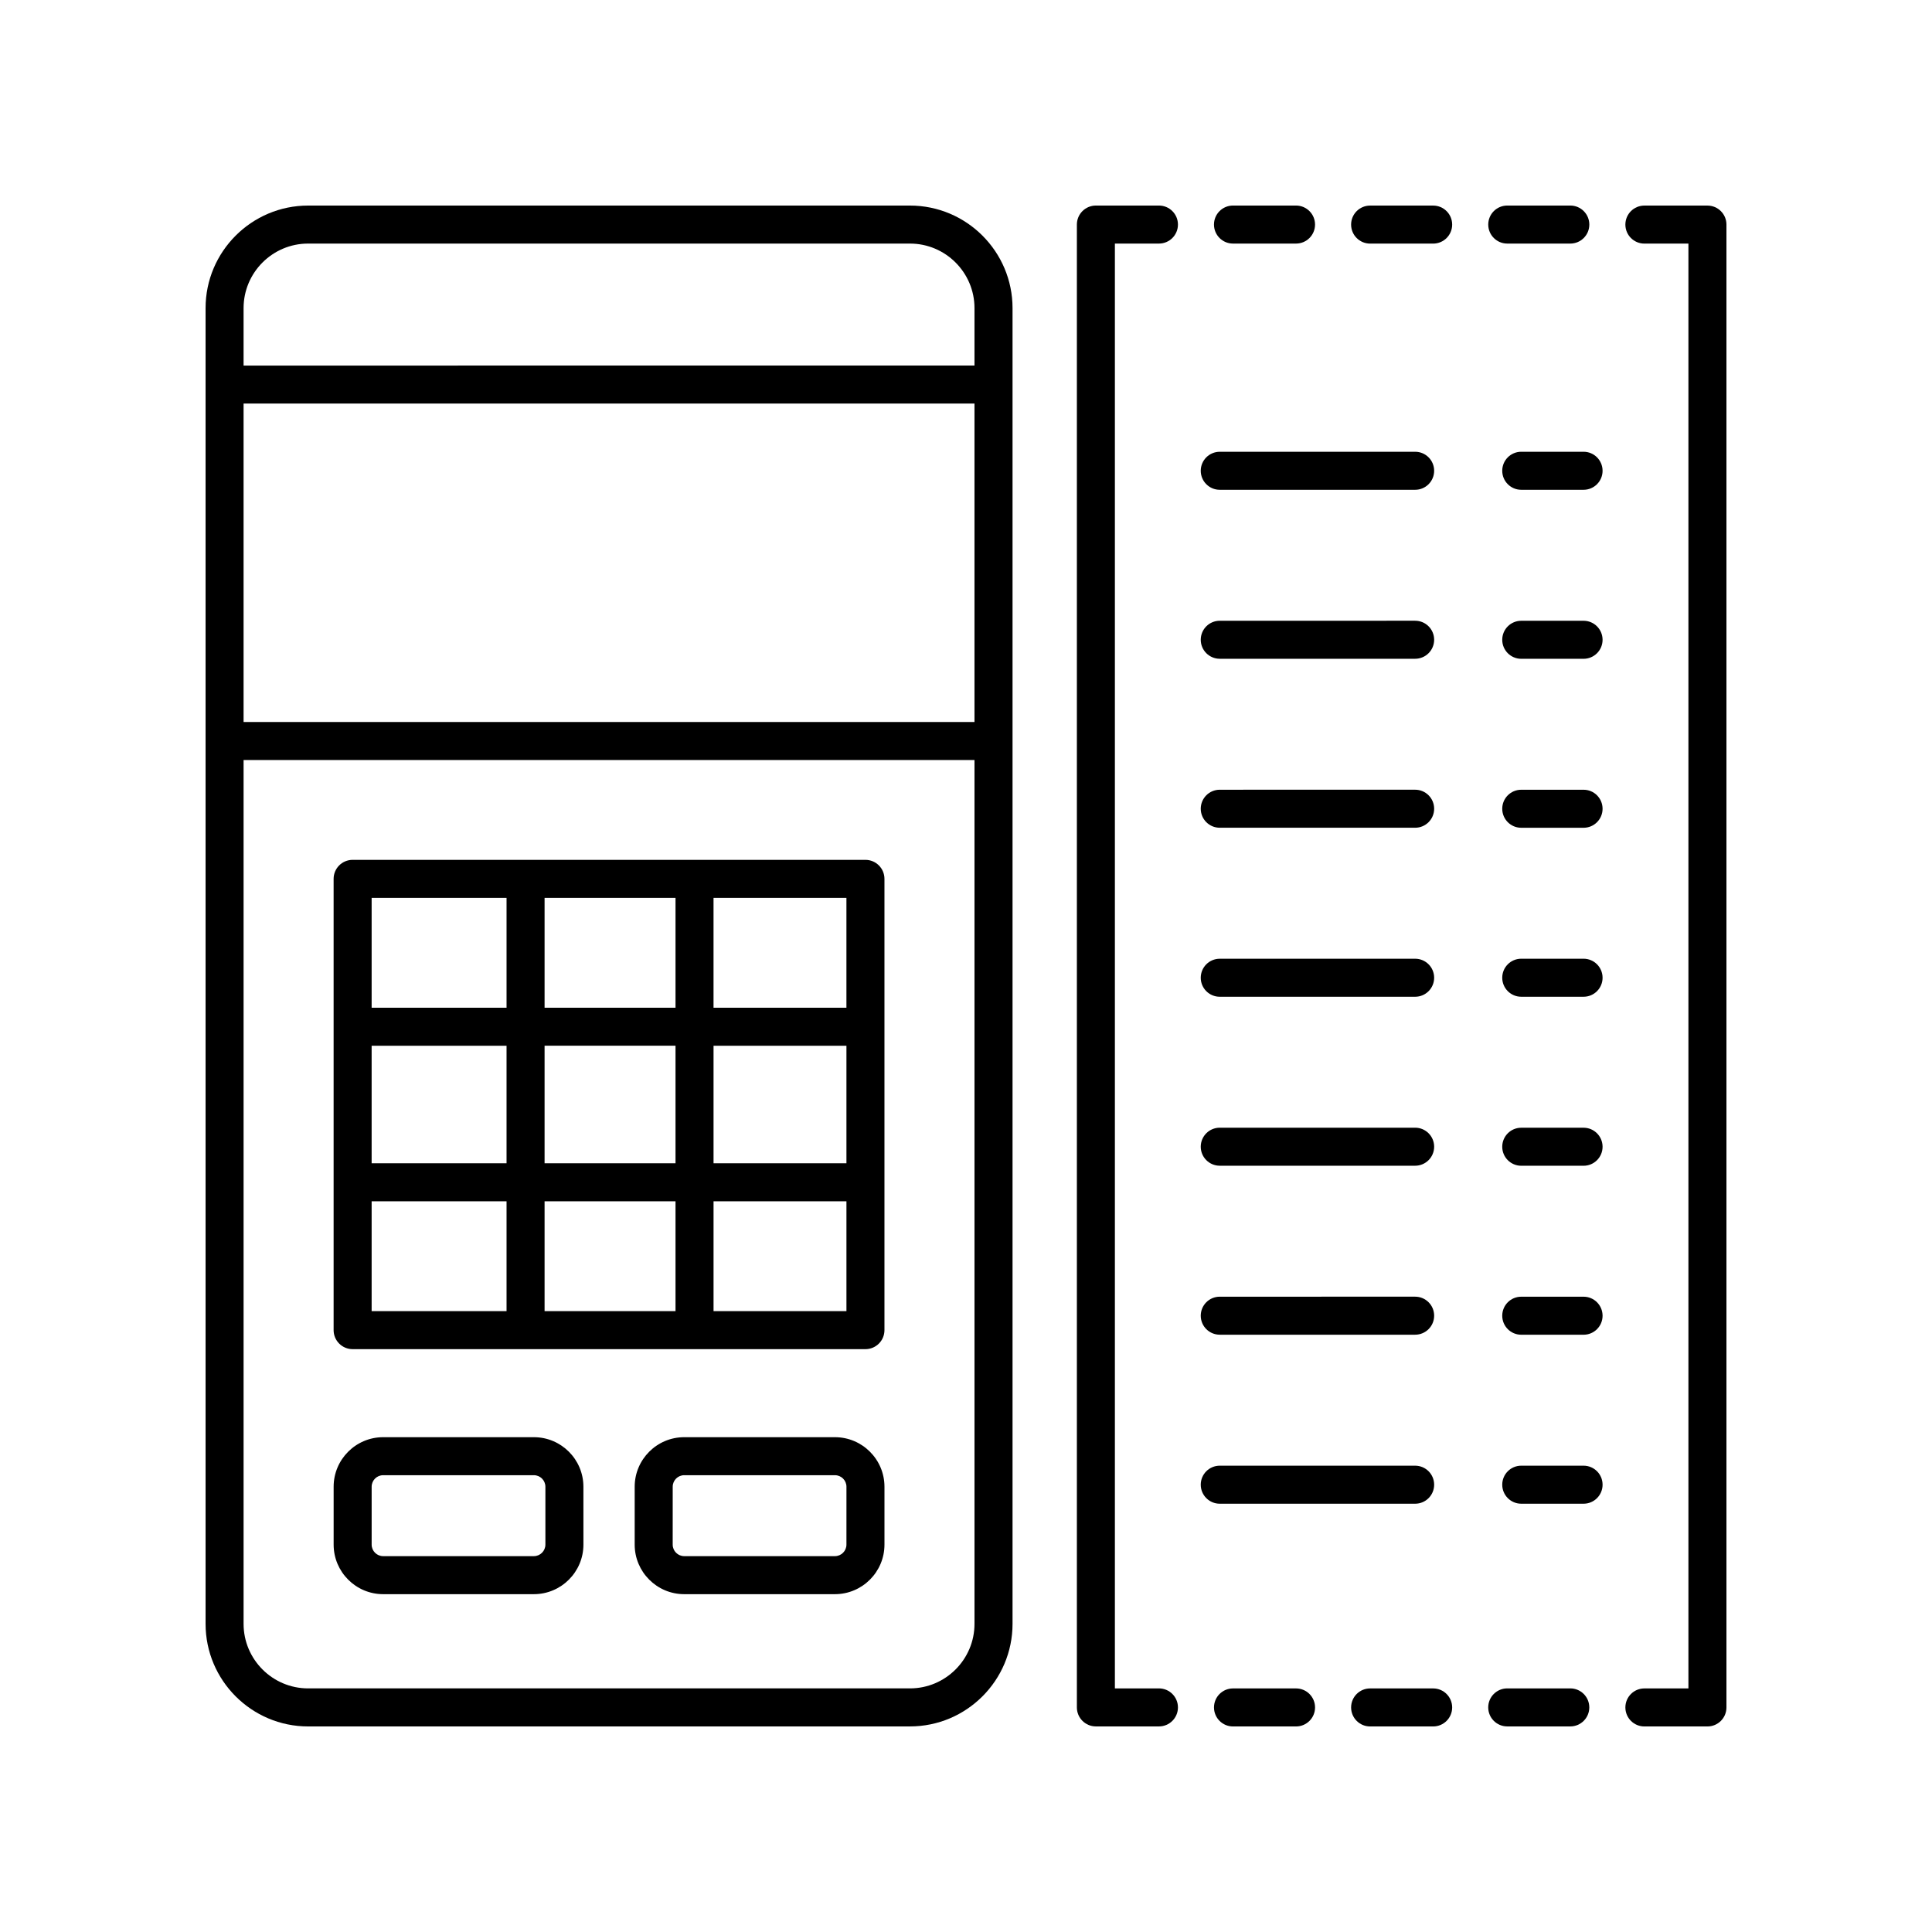 <?xml version="1.0" encoding="UTF-8"?>
<!-- Uploaded to: SVG Repo, www.svgrepo.com, Generator: SVG Repo Mixer Tools -->
<svg fill="#000000" width="800px" height="800px" version="1.1" viewBox="144 144 512 512" xmlns="http://www.w3.org/2000/svg">
 <g>
  <path d="m225.66 601.52h159.49c14.988 0 27.184-12.195 27.184-27.184v-348.68c0-14.988-12.195-27.18-27.184-27.18h-159.49c-14.984 0-27.18 12.191-27.18 27.18v348.68c0 14.992 12.195 27.188 27.18 27.188zm176.59-266.18h-193.7v-84.387h193.7zm-17.105 256.1h-159.49c-9.43 0-17.105-7.676-17.105-17.105v-228.92h193.7v228.92c0 9.43-7.672 17.105-17.105 17.105zm-159.49-382.89h159.49c9.434 0 17.105 7.676 17.105 17.105v15.219l-193.7 0.004v-15.219c0-9.434 7.676-17.109 17.105-17.109z"/>
  <path d="m373.35 371.87h-135.9c-2.785 0-5.039 2.254-5.039 5.039v119.59c0 2.781 2.254 5.039 5.039 5.039h135.9c2.785 0 5.039-2.254 5.039-5.039v-119.59c0-2.781-2.254-5.039-5.039-5.039zm-85.031 80.41v-31.152h34.699v31.152zm34.699 10.078v29.105h-34.699v-29.105zm-80.531-41.23h35.754v31.152h-35.754zm45.832-10.074v-29.105h34.699v29.105zm44.777 10.074h35.219v31.152h-35.219zm35.215-10.074h-35.219v-29.105h35.219zm-90.07-29.105v29.105h-35.754v-29.105zm-35.754 80.41h35.754v29.105h-35.754zm90.609 29.105v-29.105h35.219v29.105z"/>
  <path d="m285.48 524.87h-39.938c-7.238 0-13.125 5.891-13.125 13.129v15.34c0 7.238 5.891 13.133 13.125 13.133h39.938c7.242 0 13.133-5.891 13.133-13.133l-0.004-15.34c0-7.242-5.887-13.129-13.129-13.129zm3.055 28.469c0 1.684-1.371 3.055-3.055 3.055h-39.938c-1.684 0-3.051-1.371-3.051-3.055v-15.34c0-1.684 1.367-3.055 3.051-3.055h39.938c1.684 0 3.055 1.371 3.055 3.055z"/>
  <path d="m365.26 524.87h-39.938c-7.238 0-13.125 5.891-13.125 13.129v15.34c0 7.238 5.891 13.133 13.125 13.133h39.938c7.242 0 13.133-5.891 13.133-13.133v-15.34c0-7.242-5.891-13.129-13.133-13.129zm3.055 28.469c0 1.684-1.371 3.055-3.055 3.055h-39.938c-1.684 0-3.051-1.371-3.051-3.055l0.004-15.34c0-1.684 1.367-3.055 3.051-3.055h39.938c1.684 0 3.055 1.371 3.055 3.055z"/>
  <path d="m462.21 268.76c0 2.781 2.254 5.039 5.039 5.039h51.777c2.785 0 5.039-2.254 5.039-5.039 0-2.781-2.254-5.039-5.039-5.039l-51.777 0.004c-2.785 0-5.039 2.254-5.039 5.035z"/>
  <path d="m467.25 318.58h51.777c2.785 0 5.039-2.254 5.039-5.039 0-2.781-2.254-5.039-5.039-5.039l-51.777 0.004c-2.785 0-5.039 2.254-5.039 5.039 0 2.781 2.254 5.035 5.039 5.035z"/>
  <path d="m467.25 363.36h51.777c2.785 0 5.039-2.254 5.039-5.039 0-2.781-2.254-5.039-5.039-5.039l-51.777 0.004c-2.785 0-5.039 2.254-5.039 5.039 0 2.781 2.254 5.035 5.039 5.035z"/>
  <path d="m467.25 408.15h51.777c2.785 0 5.039-2.254 5.039-5.039 0-2.781-2.254-5.039-5.039-5.039l-51.777 0.004c-2.785 0-5.039 2.254-5.039 5.039 0 2.781 2.254 5.035 5.039 5.035z"/>
  <path d="m467.25 452.93h51.777c2.785 0 5.039-2.254 5.039-5.039 0-2.781-2.254-5.039-5.039-5.039h-51.777c-2.785 0-5.039 2.254-5.039 5.039 0 2.781 2.254 5.039 5.039 5.039z"/>
  <path d="m467.25 497.71h51.777c2.785 0 5.039-2.254 5.039-5.039 0-2.781-2.254-5.039-5.039-5.039l-51.777 0.004c-2.785 0-5.039 2.254-5.039 5.039 0 2.781 2.254 5.035 5.039 5.035z"/>
  <path d="m467.25 542.5h51.777c2.785 0 5.039-2.254 5.039-5.039 0-2.781-2.254-5.039-5.039-5.039h-51.777c-2.785 0-5.039 2.254-5.039 5.039 0 2.781 2.254 5.039 5.039 5.039z"/>
  <path d="m563.66 263.72h-16.512c-2.785 0-5.039 2.254-5.039 5.039 0 2.781 2.254 5.039 5.039 5.039h16.512c2.785 0 5.039-2.254 5.039-5.039-0.004-2.785-2.254-5.039-5.039-5.039z"/>
  <path d="m563.66 308.51h-16.512c-2.785 0-5.039 2.254-5.039 5.039 0 2.781 2.254 5.039 5.039 5.039h16.512c2.785 0 5.039-2.254 5.039-5.039-0.004-2.785-2.254-5.039-5.039-5.039z"/>
  <path d="m563.66 353.29h-16.512c-2.785 0-5.039 2.254-5.039 5.039 0 2.781 2.254 5.039 5.039 5.039h16.512c2.785 0 5.039-2.254 5.039-5.039-0.004-2.785-2.254-5.039-5.039-5.039z"/>
  <path d="m563.66 398.07h-16.512c-2.785 0-5.039 2.254-5.039 5.039 0 2.781 2.254 5.039 5.039 5.039h16.512c2.785 0 5.039-2.254 5.039-5.039-0.004-2.785-2.254-5.039-5.039-5.039z"/>
  <path d="m563.66 442.86h-16.512c-2.785 0-5.039 2.254-5.039 5.039 0 2.781 2.254 5.039 5.039 5.039h16.512c2.785 0 5.039-2.254 5.039-5.039-0.004-2.781-2.254-5.039-5.039-5.039z"/>
  <path d="m563.66 487.64h-16.512c-2.785 0-5.039 2.254-5.039 5.039 0 2.781 2.254 5.039 5.039 5.039h16.512c2.785 0 5.039-2.254 5.039-5.039-0.004-2.785-2.254-5.039-5.039-5.039z"/>
  <path d="m568.7 537.46c0-2.781-2.254-5.039-5.039-5.039h-16.512c-2.785 0-5.039 2.254-5.039 5.039 0 2.781 2.254 5.039 5.039 5.039h16.512c2.789 0 5.039-2.258 5.039-5.039z"/>
  <path d="m451.13 208.55c2.785 0 5.039-2.254 5.039-5.039 0-2.781-2.254-5.039-5.039-5.039h-16.707c-2.785 0-5.039 2.254-5.039 5.039v392.97c0 2.781 2.254 5.039 5.039 5.039h16.707c2.785 0 5.039-2.254 5.039-5.039 0-2.781-2.254-5.039-5.039-5.039h-11.672v-382.89z"/>
  <path d="m487.46 208.55c2.785 0 5.039-2.254 5.039-5.039 0-2.781-2.254-5.039-5.039-5.039h-16.703c-2.785 0-5.039 2.254-5.039 5.039 0 2.781 2.254 5.039 5.039 5.039z"/>
  <path d="m523.8 198.48h-16.703c-2.785 0-5.039 2.254-5.039 5.039 0 2.781 2.254 5.039 5.039 5.039h16.703c2.785 0 5.039-2.254 5.039-5.039s-2.254-5.039-5.039-5.039z"/>
  <path d="m543.44 208.55h16.707c2.785 0 5.039-2.254 5.039-5.039 0-2.781-2.254-5.039-5.039-5.039h-16.707c-2.785 0-5.039 2.254-5.039 5.039 0 2.785 2.254 5.039 5.039 5.039z"/>
  <path d="m470.76 591.45c-2.785 0-5.039 2.254-5.039 5.039 0 2.781 2.254 5.039 5.039 5.039h16.703c2.785 0 5.039-2.254 5.039-5.039 0-2.781-2.254-5.039-5.039-5.039z"/>
  <path d="m523.8 591.45h-16.703c-2.785 0-5.039 2.254-5.039 5.039 0 2.781 2.254 5.039 5.039 5.039h16.703c2.785 0 5.039-2.254 5.039-5.039 0-2.781-2.254-5.039-5.039-5.039z"/>
  <path d="m565.18 596.48c0-2.781-2.254-5.039-5.039-5.039h-16.707c-2.785 0-5.039 2.254-5.039 5.039 0 2.781 2.254 5.039 5.039 5.039h16.707c2.785 0 5.039-2.258 5.039-5.039z"/>
  <path d="m579.78 591.45c-2.785 0-5.039 2.254-5.039 5.039 0 2.781 2.254 5.039 5.039 5.039h16.707c2.785 0 5.039-2.254 5.039-5.039v-392.97c0-2.781-2.254-5.039-5.039-5.039h-16.707c-2.785 0-5.039 2.254-5.039 5.039 0 2.781 2.254 5.039 5.039 5.039h11.668v382.89z"/>
 </g>
</svg>